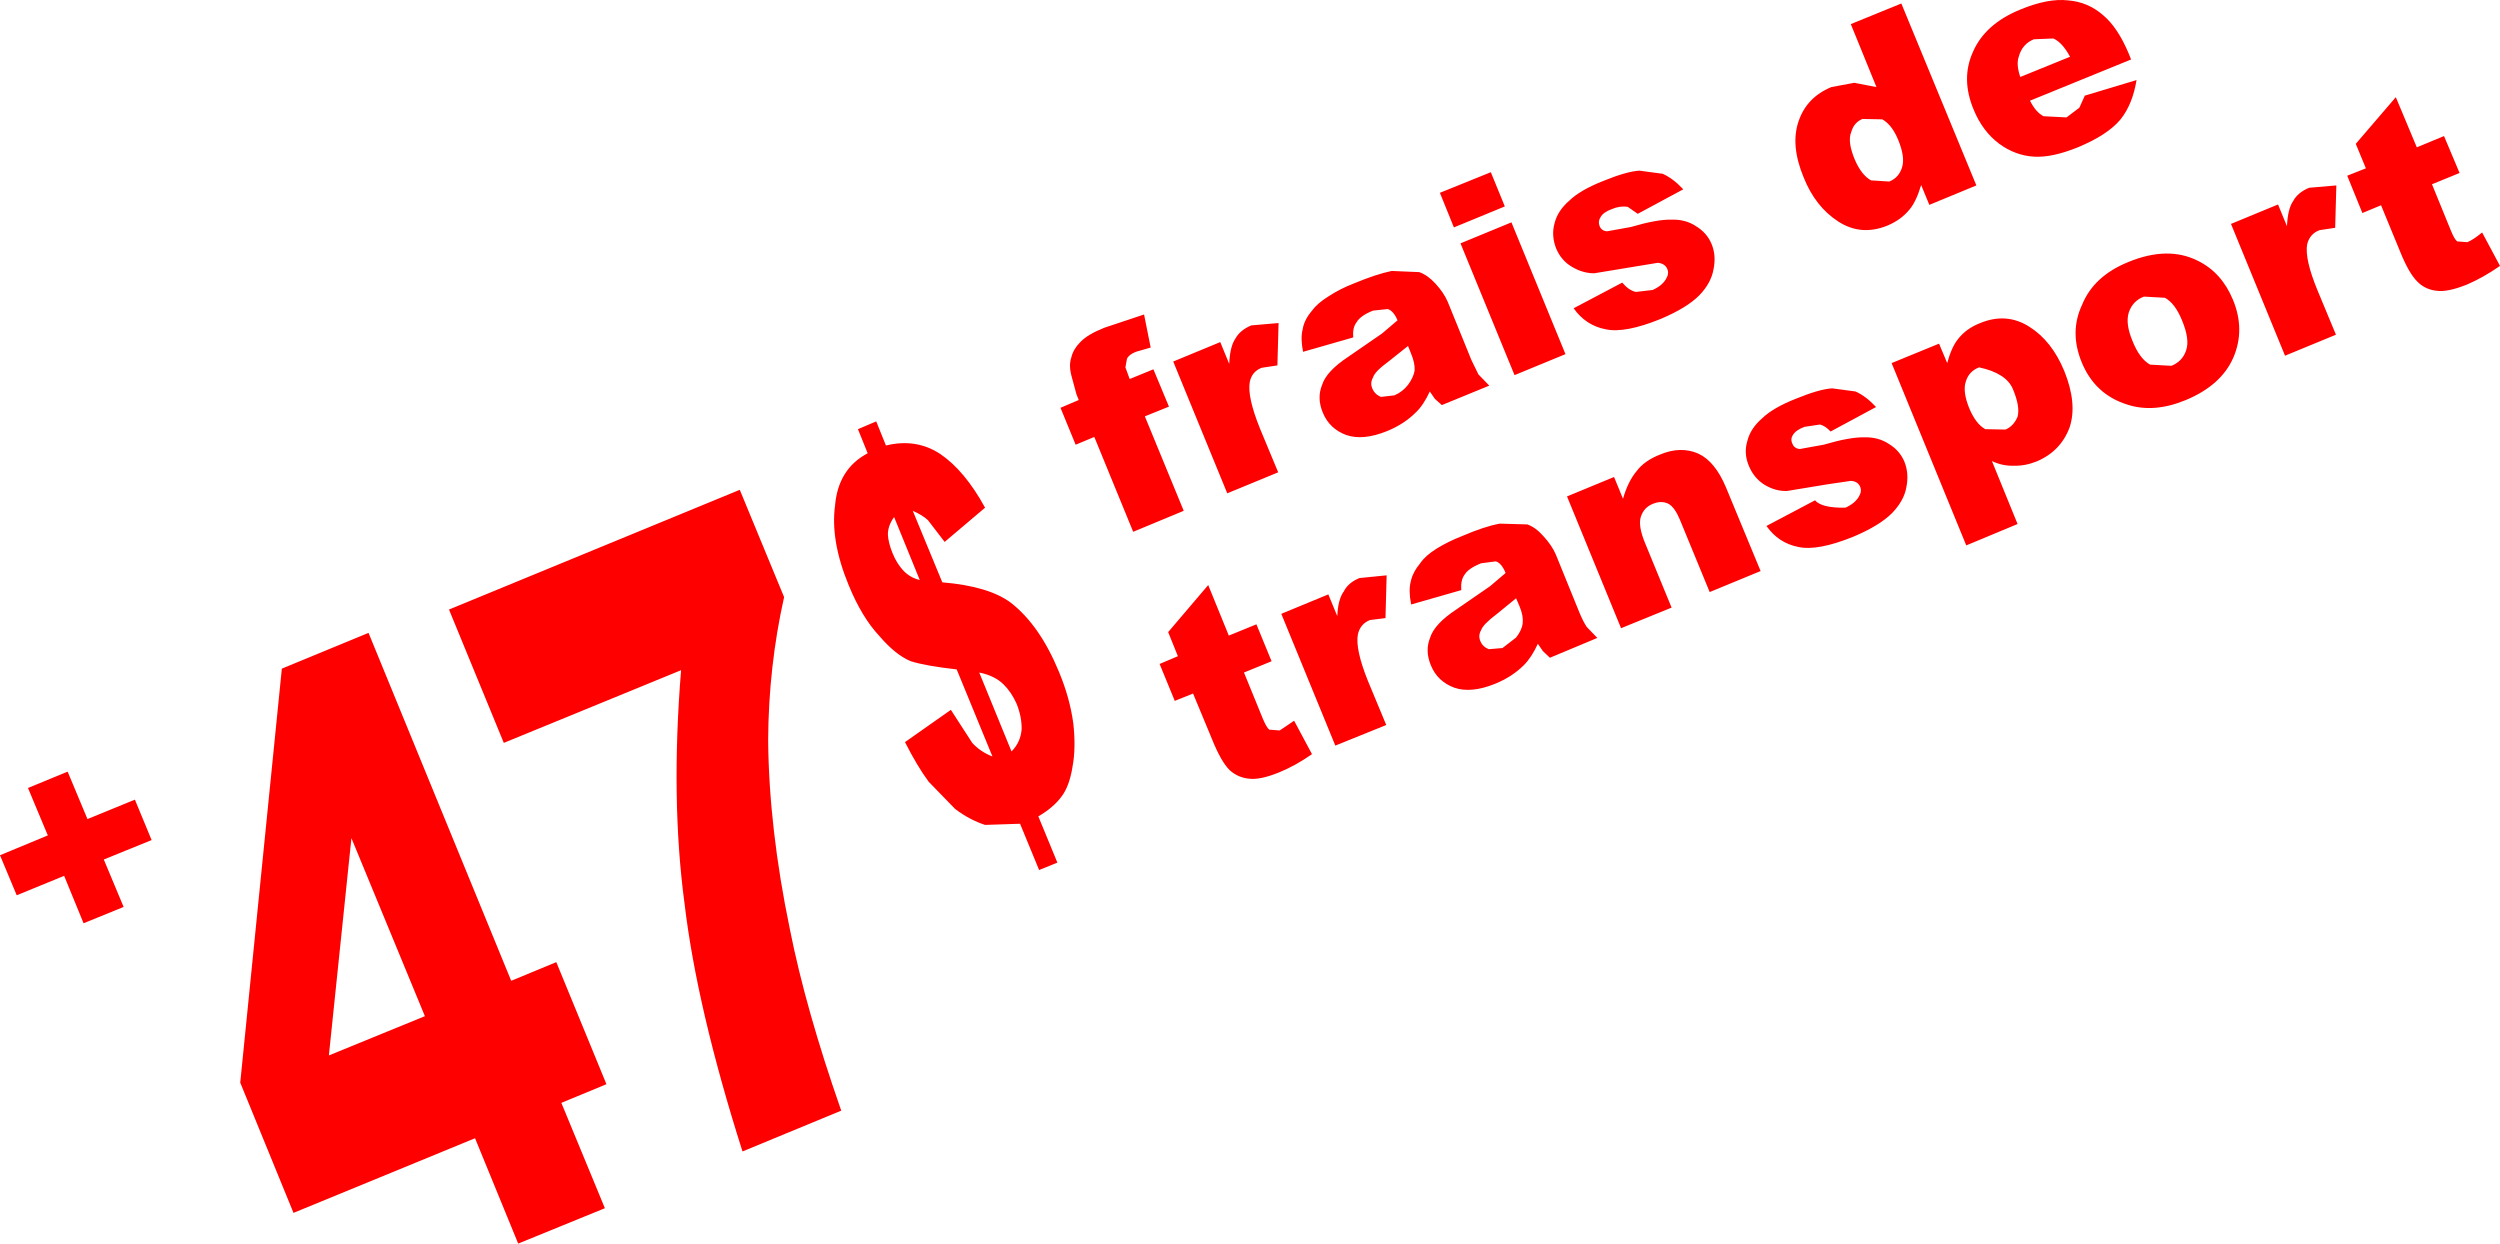 <?xml version="1.0" encoding="UTF-8" standalone="no"?>
<svg xmlns:xlink="http://www.w3.org/1999/xlink" height="159.95px" width="321.55px" xmlns="http://www.w3.org/2000/svg">
  <g transform="matrix(1.0, 0.0, 0.0, 1.0, 160.25, 80.0)">
    <path d="M46.45 -50.25 L49.5 -50.8 Q52.9 -51.8 54.75 -51.75 56.55 -51.8 57.9 -50.9 59.3 -50.05 59.9 -48.6 60.5 -47.15 60.15 -45.4 59.85 -43.6 58.3 -42.0 56.7 -40.4 53.4 -39.0 48.75 -37.1 46.25 -37.65 43.7 -38.15 42.15 -40.35 L48.4 -43.65 Q49.25 -42.65 50.15 -42.45 L52.3 -42.7 Q53.55 -43.25 54.05 -44.15 54.45 -44.8 54.2 -45.4 53.9 -46.1 53.0 -46.2 L49.95 -45.7 44.8 -44.85 Q43.3 -44.85 41.9 -45.7 40.55 -46.5 39.9 -48.05 39.25 -49.7 39.7 -51.3 40.1 -52.9 41.6 -54.2 43.0 -55.55 45.9 -56.7 48.95 -57.95 50.6 -58.05 L53.6 -57.65 Q54.95 -57.05 56.25 -55.65 L50.4 -52.5 49.1 -53.4 Q48.1 -53.55 47.05 -53.1 45.95 -52.7 45.6 -52.05 45.25 -51.5 45.5 -50.9 45.75 -50.3 46.45 -50.25 M71.1 -64.45 Q72.15 -67.5 75.3 -68.8 L78.25 -69.35 81.1 -68.8 77.8 -76.9 84.3 -79.55 93.95 -56.15 87.9 -53.65 86.85 -56.2 Q86.2 -54.05 85.35 -53.05 84.3 -51.75 82.55 -51.0 79.15 -49.6 76.2 -51.5 73.25 -53.4 71.75 -57.15 70.0 -61.35 71.1 -64.45 M77.85 -63.0 Q77.35 -61.8 78.3 -59.5 79.15 -57.5 80.4 -56.8 L82.75 -56.65 Q84.0 -57.15 84.4 -58.5 84.8 -59.8 83.9 -62.0 83.1 -63.95 81.85 -64.65 L79.3 -64.7 Q78.2 -64.25 77.85 -63.0 M26.75 -50.75 L24.95 -55.2 31.5 -57.85 33.3 -53.45 26.75 -50.75 M24.4 -43.5 Q25.45 -42.35 25.95 -41.2 L29.0 -33.7 29.9 -31.85 31.3 -30.4 25.2 -27.9 24.3 -28.7 23.65 -29.65 Q22.85 -27.9 21.85 -26.95 20.35 -25.45 18.15 -24.55 15.05 -23.3 12.9 -24.05 10.75 -24.85 9.9 -26.9 9.1 -28.8 9.8 -30.5 10.35 -32.25 13.15 -34.1 L17.5 -37.1 19.5 -38.8 Q19.0 -40.0 18.25 -40.25 L16.35 -40.05 Q14.7 -39.4 14.2 -38.5 13.7 -37.85 13.8 -36.6 L7.35 -34.75 Q7.0 -36.5 7.3 -37.65 7.5 -38.9 8.55 -40.1 9.2 -41.0 10.65 -41.9 12.1 -42.85 13.9 -43.55 16.8 -44.75 18.75 -45.15 L22.3 -45.0 Q23.4 -44.6 24.4 -43.5 M20.85 -35.5 L18.4 -33.55 Q16.55 -32.2 16.35 -31.45 15.95 -30.75 16.25 -30.05 16.55 -29.3 17.35 -28.95 L19.1 -29.15 Q20.15 -29.6 20.85 -30.5 21.55 -31.45 21.7 -32.35 21.75 -33.3 21.25 -34.5 L20.85 -35.5 M27.6 -48.7 L34.15 -51.4 41.1 -34.45 34.55 -31.75 27.6 -48.7 M4.2 -38.45 L4.05 -33.0 2.05 -32.7 Q0.8 -32.25 0.5 -30.9 0.15 -29.0 1.8 -24.9 L4.15 -19.25 -2.4 -16.55 -9.35 -33.5 -3.3 -36.0 -2.15 -33.2 Q-2.05 -35.45 -1.35 -36.45 -0.75 -37.55 0.7 -38.15 L4.2 -38.45 M17.95 -0.5 L15.95 -0.25 Q14.7 0.25 14.4 1.6 14.05 3.5 15.7 7.6 L18.05 13.25 11.5 15.9 4.55 -1.05 10.6 -3.55 11.75 -0.75 Q11.85 -2.95 12.6 -3.95 13.15 -5.05 14.6 -5.65 L18.1 -6.0 17.95 -0.5 M36.2 -12.55 Q37.3 -12.15 38.3 -11.0 39.35 -9.85 39.85 -8.7 L42.9 -1.2 Q43.4 0.0 43.85 0.65 L45.2 2.05 39.1 4.6 38.2 3.75 37.55 2.8 Q36.75 4.55 35.75 5.55 34.25 7.05 32.05 7.95 28.95 9.2 26.8 8.45 24.65 7.65 23.8 5.6 23.0 3.7 23.7 2.0 24.25 0.25 27.05 -1.6 L31.4 -4.6 33.4 -6.3 Q32.9 -7.55 32.15 -7.8 L30.25 -7.55 Q28.6 -6.9 28.1 -6.05 27.6 -5.35 27.7 -4.1 L21.25 -2.25 Q20.9 -4.05 21.2 -5.2 21.45 -6.4 22.45 -7.6 23.1 -8.55 24.55 -9.45 26.0 -10.35 27.8 -11.05 30.7 -12.3 32.65 -12.65 L36.2 -12.55 M32.3 -1.05 Q30.5 0.3 30.25 1.05 29.85 1.75 30.15 2.45 30.45 3.2 31.25 3.5 L33.0 3.35 34.75 2.0 Q35.5 1.05 35.6 0.15 35.7 -0.8 35.2 -2.0 L34.75 -3.05 32.3 -1.05 M78.4 -29.65 Q79.75 -29.05 81.05 -27.65 L75.2 -24.5 Q74.55 -25.2 73.85 -25.4 L71.85 -25.1 Q70.75 -24.7 70.35 -24.05 70.0 -23.5 70.3 -22.9 70.55 -22.3 71.25 -22.25 L74.3 -22.8 Q77.7 -23.8 79.55 -23.75 81.35 -23.8 82.7 -22.9 84.1 -22.05 84.7 -20.6 85.3 -19.1 84.95 -17.35 84.65 -15.6 83.1 -14.0 81.5 -12.4 78.2 -11.0 73.55 -9.1 71.05 -9.65 68.5 -10.15 66.95 -12.35 L73.2 -15.65 Q74.05 -14.65 77.1 -14.7 78.35 -15.25 78.85 -16.15 79.25 -16.8 79.0 -17.4 78.7 -18.1 77.8 -18.15 L74.75 -17.7 69.6 -16.85 Q68.1 -16.8 66.7 -17.65 65.35 -18.5 64.7 -20.05 64.0 -21.7 64.5 -23.3 64.9 -24.9 66.4 -26.2 67.8 -27.55 70.7 -28.7 73.75 -29.95 75.4 -30.05 L78.4 -29.65 M58.2 -21.65 Q60.35 -20.65 61.75 -17.3 L66.2 -6.55 59.65 -3.85 55.8 -13.2 Q55.15 -14.75 54.35 -15.2 53.45 -15.65 52.35 -15.2 51.2 -14.75 50.8 -13.55 50.4 -12.35 51.4 -10.0 L54.75 -1.85 48.25 0.8 41.3 -16.15 47.35 -18.65 48.5 -15.85 Q49.15 -18.1 50.25 -19.4 51.25 -20.75 53.3 -21.55 55.95 -22.65 58.2 -21.65 M138.1 -50.4 Q136.85 -49.95 136.5 -48.6 136.15 -46.7 137.85 -42.6 L140.2 -36.95 133.65 -34.25 126.7 -51.2 132.75 -53.7 133.9 -50.9 Q134.0 -53.15 134.7 -54.15 135.3 -55.25 136.75 -55.85 L140.25 -56.15 140.1 -50.7 138.1 -50.4 M156.1 -57.75 L152.55 -56.3 155.0 -50.3 Q155.45 -49.2 155.8 -48.95 L157.1 -48.85 Q157.85 -49.15 159.0 -50.1 L161.3 -45.8 Q159.15 -44.3 157.05 -43.4 154.55 -42.4 153.15 -42.6 151.7 -42.75 150.7 -43.75 149.6 -44.8 148.45 -47.65 L146.0 -53.6 143.6 -52.6 141.65 -57.4 144.05 -58.35 142.75 -61.5 147.9 -67.5 150.6 -61.05 154.1 -62.5 156.1 -57.75 M101.35 -74.95 Q99.85 -74.35 99.4 -72.7 99.05 -71.7 99.6 -70.1 L106.0 -72.7 Q105.0 -74.55 103.85 -75.05 L101.35 -74.95 M110.25 -78.05 Q112.15 -76.45 113.55 -73.1 L113.85 -72.35 100.85 -67.05 Q101.6 -65.55 102.6 -65.05 L105.55 -64.9 107.2 -66.15 107.9 -67.7 114.55 -69.7 Q114.05 -66.6 112.5 -64.65 110.85 -62.65 107.0 -61.05 103.65 -59.7 101.35 -59.85 98.95 -60.0 96.9 -61.5 94.75 -63.1 93.6 -65.9 91.95 -69.85 93.5 -73.3 95.05 -76.9 99.55 -78.75 103.15 -80.25 105.75 -79.95 108.3 -79.75 110.25 -78.05 M113.55 -39.8 Q113.1 -38.35 114.05 -36.1 114.95 -33.85 116.3 -33.1 L119.05 -32.95 Q120.5 -33.55 120.95 -35.0 121.4 -36.4 120.4 -38.8 119.5 -41.0 118.2 -41.7 L115.5 -41.85 Q114.05 -41.3 113.55 -39.8 M105.95 -25.05 Q104.8 -21.95 101.7 -20.65 100.2 -20.05 98.75 -20.1 97.3 -20.05 95.95 -20.7 L99.25 -12.6 92.65 -9.85 83.05 -33.3 89.15 -35.8 90.2 -33.3 Q90.75 -35.35 91.6 -36.4 92.65 -37.75 94.45 -38.45 97.85 -39.85 100.8 -37.95 103.65 -36.15 105.25 -32.3 106.95 -28.1 105.95 -25.05 M113.4 -27.95 Q109.2 -29.25 107.5 -33.4 105.9 -37.3 107.55 -40.8 109.05 -44.5 113.5 -46.3 118.6 -48.4 122.45 -46.45 125.5 -44.95 126.95 -41.45 128.55 -37.6 127.0 -34.0 125.45 -30.45 120.9 -28.55 116.8 -26.85 113.4 -27.95 M96.6 -32.6 L94.3 -32.75 96.6 -32.6 M94.3 -32.75 Q93.0 -32.25 92.6 -30.95 92.15 -29.65 93.05 -27.45 93.9 -25.45 95.1 -24.8 L97.7 -24.75 Q98.75 -25.2 99.25 -26.4 99.6 -27.7 98.65 -29.95 97.8 -32.0 94.3 -32.75 M3.3 5.05 L-0.25 6.5 2.2 12.5 Q2.65 13.55 3.0 13.85 L4.35 13.95 6.2 12.7 8.5 17.0 Q6.35 18.5 4.25 19.35 1.8 20.35 0.35 20.15 -1.05 20.0 -2.1 19.05 -3.2 17.95 -4.35 15.1 L-6.8 9.2 -9.15 10.15 -11.1 5.4 -8.75 4.4 -10.0 1.3 -4.85 -4.75 -2.2 1.75 1.35 0.3 3.3 5.05 M-47.55 -25.8 L-46.3 -22.7 Q-42.4 -23.65 -39.3 -21.6 -36.15 -19.45 -33.55 -14.7 L-38.75 -10.3 -40.9 -13.1 Q-41.6 -13.75 -42.85 -14.3 L-39.05 -5.1 Q-33.05 -4.6 -30.2 -2.45 -26.5 0.45 -24.05 6.4 -22.65 9.75 -22.2 13.05 -21.85 16.2 -22.3 18.6 -22.7 21.15 -23.75 22.5 -24.8 23.9 -26.7 25.0 L-24.25 30.95 -26.6 31.9 -29.05 25.95 -33.55 26.1 Q-35.55 25.45 -37.4 24.05 L-40.8 20.55 Q-42.25 18.6 -43.85 15.45 L-37.95 11.3 -35.2 15.55 Q-34.15 16.7 -32.6 17.3 L-37.2 6.1 Q-41.2 5.65 -43.1 5.05 -45.05 4.25 -47.15 1.8 -49.4 -0.6 -51.1 -4.75 -53.45 -10.45 -52.85 -14.95 -52.45 -19.7 -48.65 -21.7 L-49.9 -24.8 -47.55 -25.8 M-45.45 -8.85 Q-44.9 -7.5 -44.05 -6.6 -43.2 -5.7 -41.95 -5.4 L-45.25 -13.5 Q-46.05 -12.4 -46.05 -11.25 -46.0 -10.2 -45.45 -8.85 M-59.4 -3.2 Q-61.4 5.75 -61.45 15.2 -61.35 26.55 -58.65 39.55 -56.6 49.85 -52.05 62.85 L-64.75 68.1 Q-70.6 49.7 -72.2 36.25 -74.0 22.85 -72.65 6.2 L-95.45 15.55 -102.5 -1.6 -65.1 -17.0 -59.4 -3.2 M-13.1 -39.55 L-12.25 -35.3 -14.15 -34.75 Q-15.05 -34.4 -15.3 -33.85 L-15.5 -32.75 -14.95 -31.25 -11.9 -32.5 -9.9 -27.7 -13.0 -26.45 -8.0 -14.3 -14.5 -11.6 -19.5 -23.8 -21.9 -22.8 -23.85 -27.55 -21.5 -28.55 -21.8 -29.3 -22.45 -31.7 Q-22.8 -33.05 -22.45 -34.05 -22.2 -35.1 -21.3 -36.0 -20.35 -37.0 -18.2 -37.85 L-13.1 -39.55 M-34.3 6.5 L-30.15 16.65 Q-29.0 15.5 -28.85 13.85 -28.8 12.25 -29.5 10.5 -30.15 9.05 -31.15 8.05 -32.3 6.9 -34.3 6.5 M-94.5 46.15 L-88.7 43.75 -82.25 59.45 -88.05 61.85 -82.45 75.4 -93.6 79.95 -99.15 66.4 -122.5 76.0 -129.35 59.25 -124.0 6.0 -112.85 1.4 -94.5 46.15 M-151.55 19.25 L-149.0 25.35 -142.9 22.85 -140.75 28.05 -146.9 30.55 -144.35 36.65 -149.5 38.75 -152.0 32.65 -158.1 35.15 -160.25 30.0 -154.1 27.45 -156.65 21.35 -151.55 19.25 M-105.6 50.7 L-115.05 27.8 -117.95 55.75 -105.6 50.7" fill="#ff0000" fill-rule="evenodd" stroke="none"/>
  </g>
</svg>
